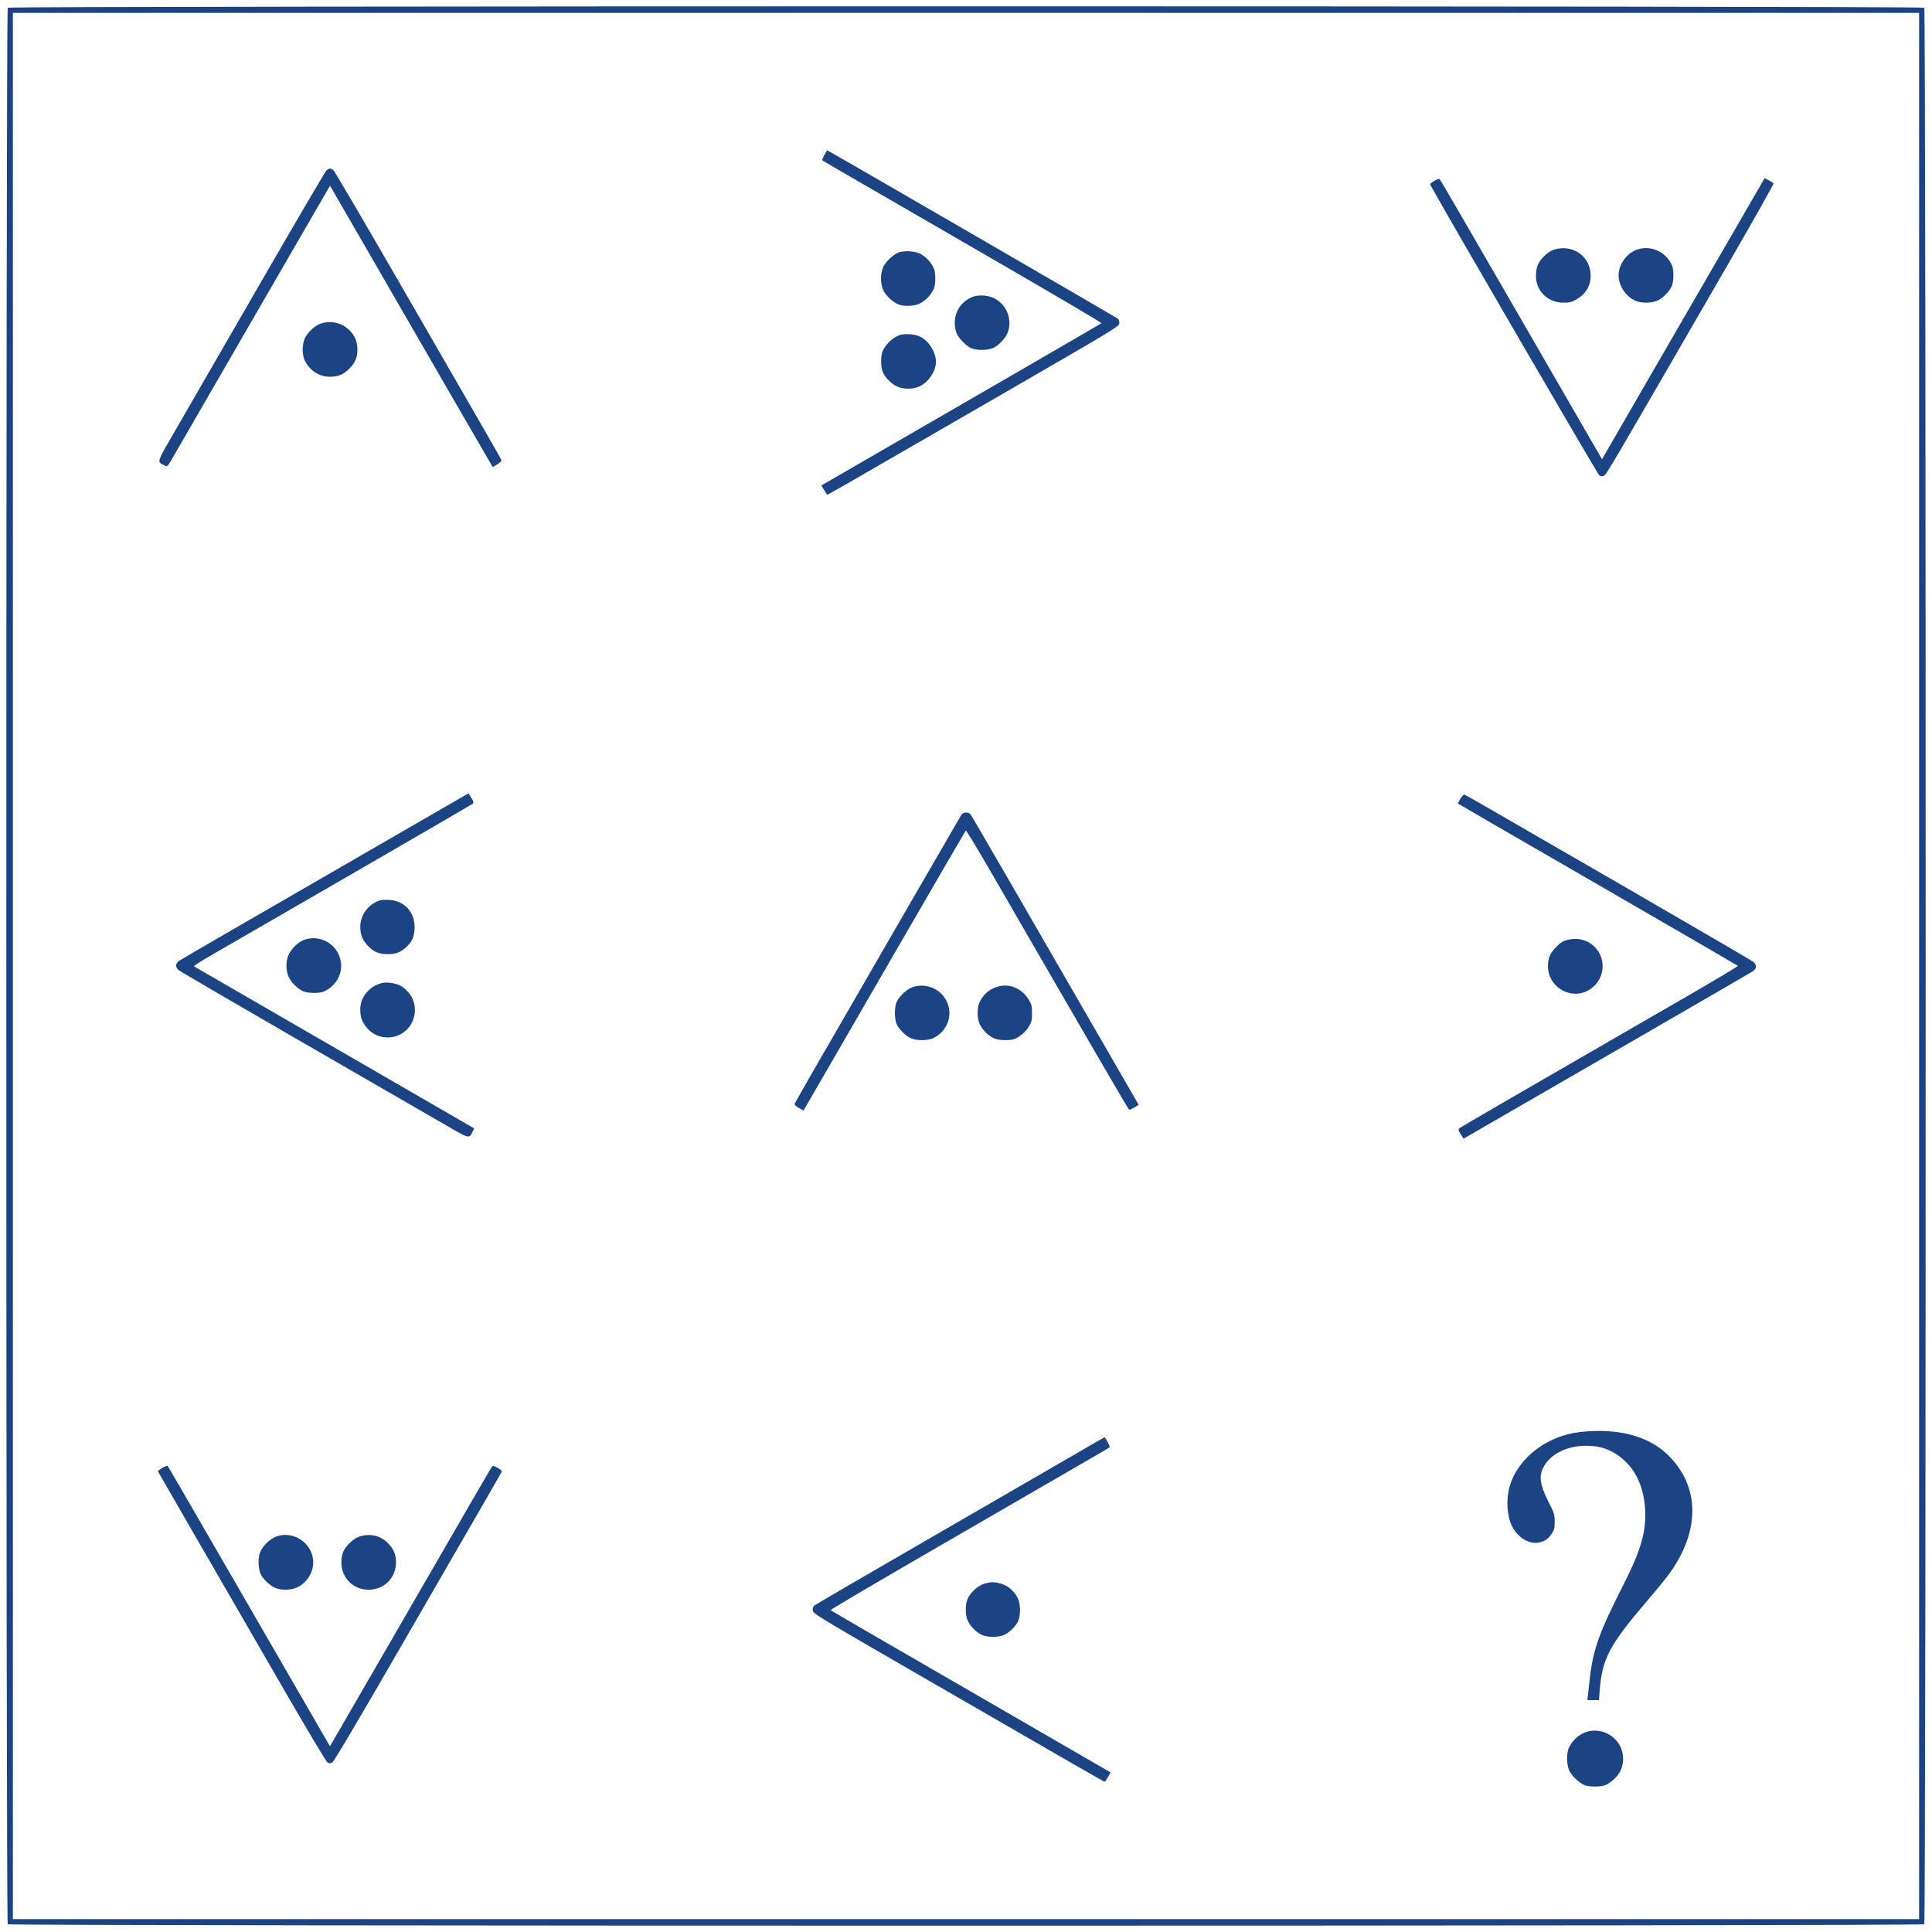 <?xml version="1.0" encoding="UTF-8"?>
<svg xmlns="http://www.w3.org/2000/svg" width="1800" height="1800" viewBox="0 0 1800 1800" version="1.1">
  <path d="M 7.200 7.200 C 5.449 8.951, 5.449 1791.049, 7.200 1792.800 C 8.951 1794.551, 1791.049 1794.551, 1792.800 1792.800 C 1794.551 1791.049, 1794.551 8.951, 1792.800 7.200 C 1791.049 5.449, 8.951 5.449, 7.200 7.200 M 12 900 L 12 1788 900 1788 L 1788 1788 1788 900 L 1788 12 900 12 L 12 12 12 900 M 768.022 144.460 C 766.682 146.912, 765.792 149.109, 766.043 149.341 C 766.567 149.824, 796.075 166.927, 930.729 244.794 C 983.655 275.400, 1026.630 300.754, 1026.229 301.136 C 1025.677 301.662, 891.694 379.263, 771.339 448.766 L 765.179 452.323 767.724 456.412 C 769.124 458.660, 770.410 460.664, 770.583 460.865 C 770.930 461.268, 777.123 457.713, 933.358 367.431 C 1037.245 307.399, 1042.514 304.219, 1042.799 301.380 C 1042.990 299.470, 1042.451 297.830, 1041.299 296.816 C 1039.878 295.567, 771.386 140, 770.651 140 C 770.545 140, 769.362 142.007, 768.022 144.460 M 304.194 158.750 C 303.079 159.713, 275.287 207.075, 242.433 264 C 209.579 320.925, 174.643 381.439, 164.798 398.476 C 145.120 432.526, 146.023 429.792, 153.205 433.578 C 155.907 435.003, 155.912 434.999, 159.836 428.252 C 169.061 412.391, 196.791 364.434, 248.741 274.500 C 279.240 221.700, 304.946 177.287, 305.864 175.805 L 307.533 173.109 348.961 244.805 C 371.746 284.237, 405.201 342.150, 423.305 373.500 C 441.409 404.850, 456.876 431.541, 457.675 432.813 L 459.129 435.127 463.315 432.614 C 465.617 431.233, 467.353 429.517, 467.173 428.801 C 466.993 428.085, 459.958 415.575, 451.539 401 C 443.121 386.425, 408.458 326.350, 374.510 267.500 C 340.563 208.650, 311.886 159.713, 310.783 158.750 C 309.681 157.787, 308.203 157, 307.500 157 C 306.797 157, 305.309 157.787, 304.194 158.750 M 1336.224 168.594 C 1333.882 169.991, 1332.135 171.442, 1332.343 171.817 C 1351.187 205.844, 1488.452 441.816, 1490.030 442.895 C 1491.558 443.940, 1492.646 444.027, 1494.372 443.240 C 1496.663 442.196, 1500.981 434.831, 1613.165 240.617 C 1635.049 202.732, 1652.709 171.338, 1652.409 170.853 C 1652.110 170.368, 1650.114 169.078, 1647.974 167.987 L 1644.083 166.002 1641.609 170.251 C 1633.703 183.830, 1602.063 238.496, 1550.784 327.171 L 1492.569 427.842 1486.937 418.171 C 1483.839 412.852, 1450.122 354.500, 1412.010 288.500 C 1373.897 222.500, 1342.212 167.950, 1341.599 167.277 C 1340.730 166.325, 1339.540 166.617, 1336.224 168.594 M 1447.873 232.564 C 1442.425 234.242, 1435.559 240.620, 1432.872 246.500 C 1431.706 249.052, 1431.039 252.853, 1431.031 257 C 1431.004 271.187, 1442.121 282.011, 1456.700 281.991 C 1462.404 281.983, 1464.336 281.502, 1468.687 279.006 C 1477.448 273.982, 1482.011 266.357, 1481.978 256.800 C 1481.915 238.849, 1465.454 227.151, 1447.873 232.564 M 1524.721 232.730 C 1515.367 236.194, 1508 246.637, 1508 256.433 C 1508 266.036, 1514.499 276.053, 1523.332 280.064 C 1529.141 282.701, 1538.683 282.629, 1544.482 279.904 C 1549.609 277.494, 1555.530 271.368, 1557.660 266.272 C 1559.461 261.961, 1559.571 251.401, 1557.856 247.434 C 1552.215 234.386, 1537.674 227.933, 1524.721 232.730 M 836.722 235.393 C 831.823 237.562, 825.283 243.785, 823.047 248.403 C 820.071 254.551, 820.061 264.429, 823.025 270.552 C 825.411 275.481, 831.702 281.399, 836.872 283.578 C 841.671 285.601, 850.972 285.376, 856.167 283.111 C 861.411 280.825, 866.425 276.019, 869.270 270.553 C 870.828 267.558, 871.379 264.673, 871.379 259.500 C 871.379 254.327, 870.828 251.442, 869.270 248.447 C 866.425 242.981, 861.411 238.175, 856.167 235.889 C 851.187 233.718, 841.086 233.460, 836.722 235.393 M 906.558 276.431 C 892.728 281.572, 886.114 296.275, 891.230 310.500 C 892.652 314.454, 899.555 321.677, 904.210 324.083 C 909.156 326.638, 919.955 326.662, 925.500 324.129 C 930.600 321.799, 937.351 314.473, 939.056 309.416 C 944.503 293.267, 933.461 276.441, 916.710 275.364 C 912.781 275.112, 909.052 275.503, 906.558 276.431 M 298.303 301.645 C 293.084 303.493, 286.436 309.827, 283.936 315.332 C 281.326 321.081, 281.359 330.824, 284.007 336.013 C 288.864 345.535, 297.432 351, 307.500 351 C 315.096 351, 319.982 348.951, 325.467 343.467 C 330.894 338.039, 333.003 333.075, 332.978 325.790 C 332.951 318.025, 330.635 312.584, 325.049 307.163 C 318.151 300.469, 307.706 298.314, 298.303 301.645 M 837.655 312.397 C 831.606 314.651, 824.994 320.978, 822.394 327 C 820.411 331.595, 820.459 341.765, 822.486 346.633 C 824.678 351.893, 830.570 357.810, 835.957 360.161 C 841.849 362.733, 850.511 362.752, 856.265 360.207 C 864.877 356.397, 872 345.923, 872 337.067 C 872 328.358, 865.507 317.830, 857.672 313.833 C 852.437 311.162, 842.822 310.473, 837.655 312.397 M 407.494 755.881 C 216.068 866.415, 169.092 893.605, 166.750 895.229 C 163.384 897.564, 163.185 900.917, 166.250 903.680 C 167.488 904.796, 216.650 933.517, 275.500 967.506 C 334.350 1001.495, 394.596 1036.293, 409.379 1044.835 C 439.064 1061.988, 436.631 1061.277, 440.511 1053.926 L 441.870 1051.352 414.185 1035.327 C 398.958 1026.514, 340.375 992.633, 284 960.037 C 227.625 927.440, 181.132 900.552, 180.682 900.284 C 180.232 900.017, 187.432 895.416, 196.682 890.061 C 205.932 884.706, 264.350 850.949, 326.500 815.046 C 388.650 779.144, 440.015 749.258, 440.645 748.634 C 441.503 747.784, 441.127 746.454, 439.139 743.319 L 436.488 739.139 407.494 755.881 M 1360.643 744.142 C 1359.239 746.497, 1358.187 748.520, 1358.306 748.639 C 1358.595 748.928, 1395.031 770.026, 1516.500 840.240 C 1572.600 872.668, 1618.797 899.493, 1619.160 899.850 C 1619.524 900.208, 1597.249 913.524, 1569.660 929.443 C 1420.070 1015.757, 1360.382 1050.362, 1359.355 1051.373 C 1358.498 1052.217, 1358.878 1053.554, 1360.872 1056.698 L 1363.534 1060.897 1392.517 1044.136 C 1408.458 1034.917, 1468.525 1000.219, 1526 967.029 C 1583.475 933.839, 1631.737 905.824, 1633.250 904.773 C 1636.616 902.436, 1636.814 899.083, 1633.750 896.320 C 1632.513 895.204, 1583.350 866.484, 1524.500 832.497 C 1465.650 798.510, 1405.937 764.015, 1391.804 755.840 C 1377.671 747.666, 1365.452 740.727, 1364.652 740.420 C 1363.691 740.051, 1362.329 741.316, 1360.643 744.142 M 895.615 759.250 C 894.379 761.195, 811.889 903.856, 758.722 996 C 749.042 1012.775, 740.843 1027.234, 740.500 1028.130 C 740.046 1029.321, 741.057 1030.420, 744.251 1032.205 L 748.624 1034.649 765.740 1005.074 C 775.153 988.808, 809.015 930.275, 840.987 875 C 872.959 819.725, 899.429 774.186, 899.809 773.802 C 900.189 773.418, 910.826 790.968, 923.446 812.802 C 1027.629 993.048, 1051.182 1033.541, 1052.002 1033.824 C 1052.519 1034.002, 1054.739 1033.077, 1056.934 1031.768 L 1060.924 1029.388 1047.108 1005.444 C 944.617 827.823, 905.445 760.205, 904.194 758.750 C 902.028 756.230, 897.363 756.502, 895.615 759.250 M 353.764 838.936 C 343.209 842.345, 335.777 852.352, 335.673 863.292 C 335.604 870.480, 337.544 875.547, 342.382 880.817 C 347.897 886.823, 352.826 888.951, 361.290 888.978 C 369.117 889.003, 373.913 887.020, 379.474 881.459 C 384.279 876.655, 386.196 871.729, 386.269 864 C 386.405 849.699, 376.665 839.193, 362.529 838.393 C 359.213 838.205, 355.269 838.450, 353.764 838.936 M 283.303 875.645 C 277.947 877.542, 271.368 883.914, 268.822 889.670 C 266.136 895.741, 266.229 904.381, 269.044 910.370 C 271.501 915.597, 277.594 921.515, 282.728 923.660 C 287.039 925.461, 297.599 925.571, 301.566 923.856 C 310.425 920.026, 316.763 911.698, 317.696 902.659 C 319.652 883.701, 301.286 869.275, 283.303 875.645 M 1463.500 875.073 C 1457.314 876.050, 1454.419 877.566, 1449.958 882.163 C 1444.635 887.648, 1442.958 891.012, 1442.282 897.555 C 1440.829 911.634, 1451.219 924.238, 1465.491 925.711 C 1480.034 927.212, 1493.205 915.045, 1493.134 900.174 C 1493.058 884.291, 1479.240 872.587, 1463.500 875.073 M 355.500 915.928 C 347.512 918.109, 341.618 922.907, 337.845 930.305 C 334.898 936.080, 334.898 945.920, 337.845 951.695 C 343.556 962.890, 354.693 968.451, 366.495 966.001 C 384.923 962.175, 392.785 940.029, 381.006 925.126 C 378.836 922.382, 375.263 919.346, 372.827 918.178 C 367.831 915.782, 359.839 914.744, 355.500 915.928 M 850.670 919.565 C 845.049 921.360, 837.695 928.152, 835.266 933.792 C 833.252 938.468, 833.274 949.301, 835.307 954.005 C 837.270 958.547, 843.077 964.489, 848.016 967.008 C 853.420 969.765, 864.580 969.765, 869.984 967.008 C 884.934 959.381, 889.188 941.007, 878.989 928.106 C 872.328 919.678, 861.006 916.263, 850.670 919.565 M 930.500 918.976 C 922.473 921.040, 916.752 925.645, 912.944 933.109 C 910.193 938.503, 910.132 948.288, 912.814 954.214 C 915.193 959.471, 921.192 965.358, 926.367 967.514 C 930.995 969.442, 941.467 969.628, 945.566 967.856 C 950.649 965.659, 955.928 960.978, 958.763 956.155 C 961.088 952.200, 961.500 950.372, 961.500 944 C 961.500 937.645, 961.086 935.796, 958.788 931.887 C 952.565 921.302, 941.355 916.185, 930.500 918.976 M 1472.500 1334.143 C 1441.142 1337.600, 1414.184 1358.363, 1406.469 1385 C 1403.081 1396.699, 1403.943 1411.776, 1408.557 1421.530 C 1413.696 1432.392, 1424.784 1439.182, 1434.001 1437.111 C 1439.453 1435.886, 1442.479 1433.744, 1445.752 1428.795 C 1448.115 1425.220, 1448.494 1423.647, 1448.455 1417.569 C 1448.413 1411.063, 1447.992 1409.679, 1443.172 1400.203 C 1433.387 1380.966, 1432.989 1372.614, 1441.351 1361.961 C 1448.536 1352.806, 1462.376 1347.035, 1477.201 1347.012 C 1486.951 1346.997, 1494.024 1348.497, 1501 1352.059 C 1519.993 1361.757, 1531.082 1380.462, 1532.684 1405.500 C 1534.002 1426.118, 1528.997 1444.006, 1513.236 1475 C 1489.570 1521.542, 1484.178 1536.616, 1481.041 1565 C 1480.464 1570.225, 1479.753 1576.638, 1479.461 1579.250 L 1478.931 1584 1484.318 1584 L 1489.705 1584 1490.367 1575.388 C 1492.691 1545.153, 1499.348 1532.625, 1535.477 1490.500 C 1542.081 1482.800, 1550.254 1472.830, 1553.640 1468.345 C 1584.494 1427.471, 1584.374 1384.595, 1553.324 1354.932 C 1535.251 1337.666, 1506.839 1330.359, 1472.500 1334.143 M 1001.500 1354.944 C 986.650 1363.605, 926.350 1398.495, 867.500 1432.478 C 808.650 1466.461, 759.691 1494.970, 758.701 1495.831 C 757.535 1496.847, 757.008 1498.470, 757.201 1500.449 C 757.488 1503.380, 761.744 1505.952, 865.676 1566 C 1003.979 1645.906, 1028.502 1660, 1029.233 1660 C 1029.561 1660, 1030.925 1658.040, 1032.264 1655.644 L 1034.699 1651.287 1003.599 1633.303 C 812.766 1522.945, 774.403 1500.717, 773.808 1500.154 C 773.428 1499.794, 818.428 1473.286, 873.808 1441.247 C 1016.756 1358.547, 1033.443 1348.869, 1033.957 1348.366 C 1034.502 1347.834, 1029.774 1338.956, 1029.021 1339.098 C 1028.734 1339.152, 1016.350 1346.283, 1001.500 1354.944 M 151.179 1367.621 C 148.821 1369.027, 147.029 1370.509, 147.196 1370.915 C 147.483 1371.611, 180.548 1428.886, 265.881 1576.500 C 286.229 1611.700, 303.821 1641.128, 304.973 1641.895 C 306.537 1642.936, 307.650 1643.025, 309.358 1642.247 C 310.955 1641.519, 330.646 1608.306, 374.511 1532.352 C 409.087 1472.483, 443.747 1412.475, 451.534 1399 C 459.321 1385.525, 466.213 1373.514, 466.850 1372.309 C 467.900 1370.320, 467.616 1369.884, 463.771 1367.592 C 461.441 1366.202, 459.187 1365.413, 458.761 1365.839 C 458.335 1366.265, 450.196 1380.087, 440.673 1396.556 C 431.151 1413.025, 398.003 1470.375, 367.013 1524 C 336.022 1577.625, 309.927 1622.715, 309.024 1624.200 L 307.383 1626.900 251.779 1530.700 C 161.802 1375.033, 156.874 1366.534, 156.154 1365.783 C 155.775 1365.388, 153.536 1366.216, 151.179 1367.621 M 257.684 1431.449 C 251.636 1433.606, 245.135 1439.802, 242.418 1446 C 240.260 1450.922, 240.438 1460.944, 242.777 1466.214 C 244.998 1471.217, 251.356 1477.286, 256.728 1479.531 C 262.038 1481.750, 270.876 1481.591, 276.330 1479.178 C 286.469 1474.693, 292.943 1463.607, 291.675 1452.901 C 289.763 1436.757, 272.807 1426.055, 257.684 1431.449 M 334.986 1431.531 C 329.626 1433.184, 322.537 1439.742, 319.886 1445.500 C 318.753 1447.960, 318.039 1451.810, 318.032 1455.500 C 318.002 1469.988, 329.071 1481.125, 343.500 1481.125 C 357.929 1481.125, 368.998 1469.988, 368.968 1455.500 C 368.953 1448.025, 366.689 1442.889, 360.910 1437.222 C 354.103 1430.545, 344.804 1428.504, 334.986 1431.531 M 916.670 1475.623 C 911.011 1477.362, 903.920 1483.911, 901.448 1489.682 C 899.272 1494.762, 899.246 1504.451, 901.395 1509.500 C 903.602 1514.685, 909.446 1520.749, 914.500 1523.097 C 920.119 1525.709, 930.792 1525.657, 936.013 1522.993 C 941.175 1520.360, 946.606 1514.848, 948.605 1510.216 C 951.086 1504.464, 950.872 1494.432, 948.148 1488.805 C 945.099 1482.508, 939.278 1477.457, 932.878 1475.556 C 926.513 1473.666, 922.993 1473.681, 916.670 1475.623 M 1478.821 1613.347 C 1470.957 1615.545, 1463.656 1622.380, 1461.138 1629.899 C 1459.403 1635.082, 1459.746 1644.242, 1461.861 1649.175 C 1463.831 1653.771, 1469.690 1659.704, 1475.190 1662.674 C 1477.529 1663.936, 1480.700 1664.460, 1486 1664.460 C 1494.410 1664.460, 1497.551 1663.207, 1504.199 1657.201 C 1515.084 1647.367, 1514.891 1629.459, 1503.793 1619.432 C 1496.825 1613.137, 1487.606 1610.890, 1478.821 1613.347" stroke="none" fill="#1c4484" fill-rule="evenodd"></path>
</svg>
